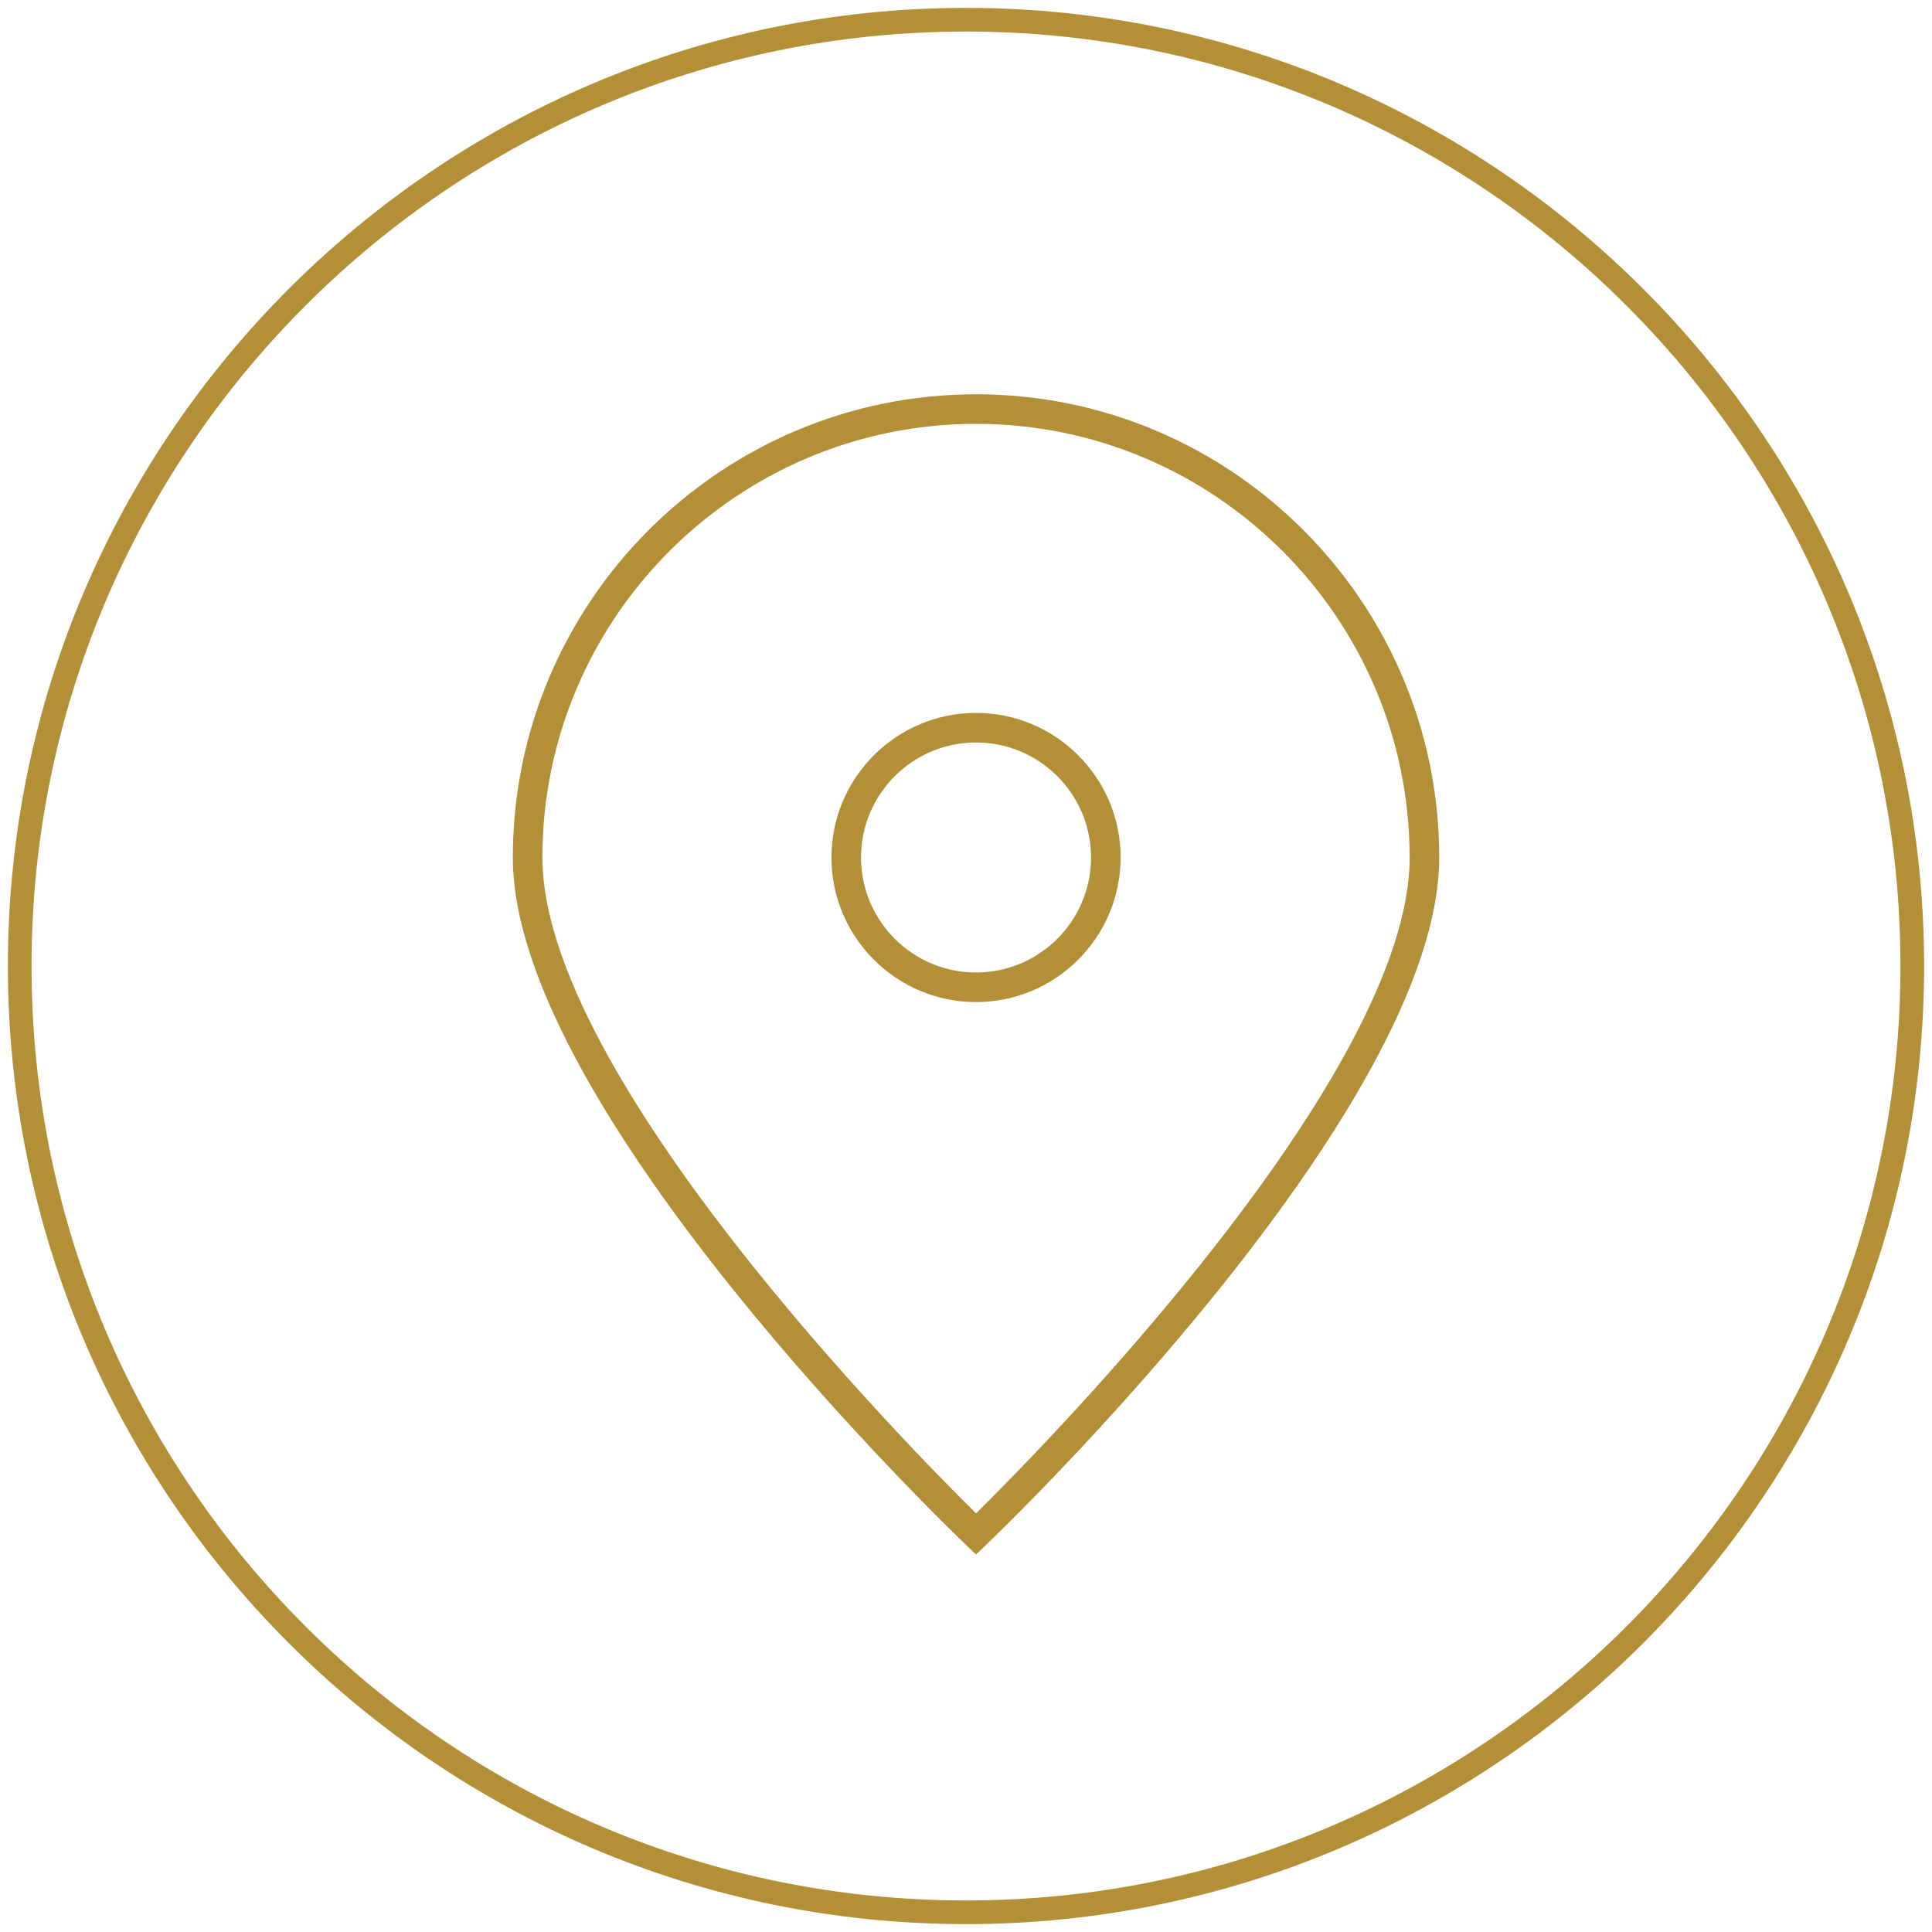 <?xml version="1.0" encoding="UTF-8"?>
<svg width="98px" height="98px" viewBox="0 0 98 98" version="1.1" xmlns="http://www.w3.org/2000/svg" xmlns:xlink="http://www.w3.org/1999/xlink">
    <!-- Generator: Sketch 55.1 (78136) - https://sketchapp.com -->
    <title>Group 7</title>
    <desc>Created with Sketch.</desc>
    <g id="Current-design" stroke="none" stroke-width="1" fill="none" fill-rule="evenodd">
        <g id="2.1-Wesley---STK-Campus-detail---Desktop" transform="translate(-370, -5256)">
            <g id="Group-7" transform="translate(371, 5257)">
                <g id="Group-4" fill-rule="nonzero" stroke="#B39037" stroke-width="1.2">
                    <g id="Group">
                        <g id="Group-2">
                            <path d="M48,0 C21.533,0 0,21.533 0,48 C0,74.467 21.533,96 48,96 C74.467,96 96,74.467 96,48 C96,21.533 74.467,0 48,0 Z" id="Shape"></path>
                        </g>
                    </g>
                </g>
                <g id="Group-6" transform="translate(25, 19)" fill="#B39037">
                    <path d="M23.509,56.765 C20.136,53.436 1.513,34.554 1.513,23.495 C1.513,11.367 11.38,1.5 23.509,1.5 C35.637,1.5 45.504,11.367 45.504,23.495 C45.504,34.554 26.882,53.436 23.509,56.765 M23.509,0 C10.553,0 0.013,10.54 0.013,23.495 C0.013,36.231 22.052,57.458 22.99,58.355 L23.509,58.851 L24.028,58.355 C24.966,57.458 47.004,36.231 47.004,23.495 C47.004,10.54 36.464,0 23.509,0" id="Fill-2"></path>
                    <path d="M23.509,29.33 C20.292,29.33 17.675,26.713 17.675,23.496 C17.675,20.279 20.292,17.662 23.509,17.662 C26.726,17.662 29.343,20.279 29.343,23.496 C29.343,26.713 26.726,29.33 23.509,29.33 M23.509,16.162 C19.465,16.162 16.175,19.452 16.175,23.496 C16.175,27.54 19.465,30.83 23.509,30.83 C27.553,30.83 30.843,27.54 30.843,23.496 C30.843,19.452 27.553,16.162 23.509,16.162" id="Fill-4"></path>
                </g>
            </g>
        </g>
    </g>
</svg>